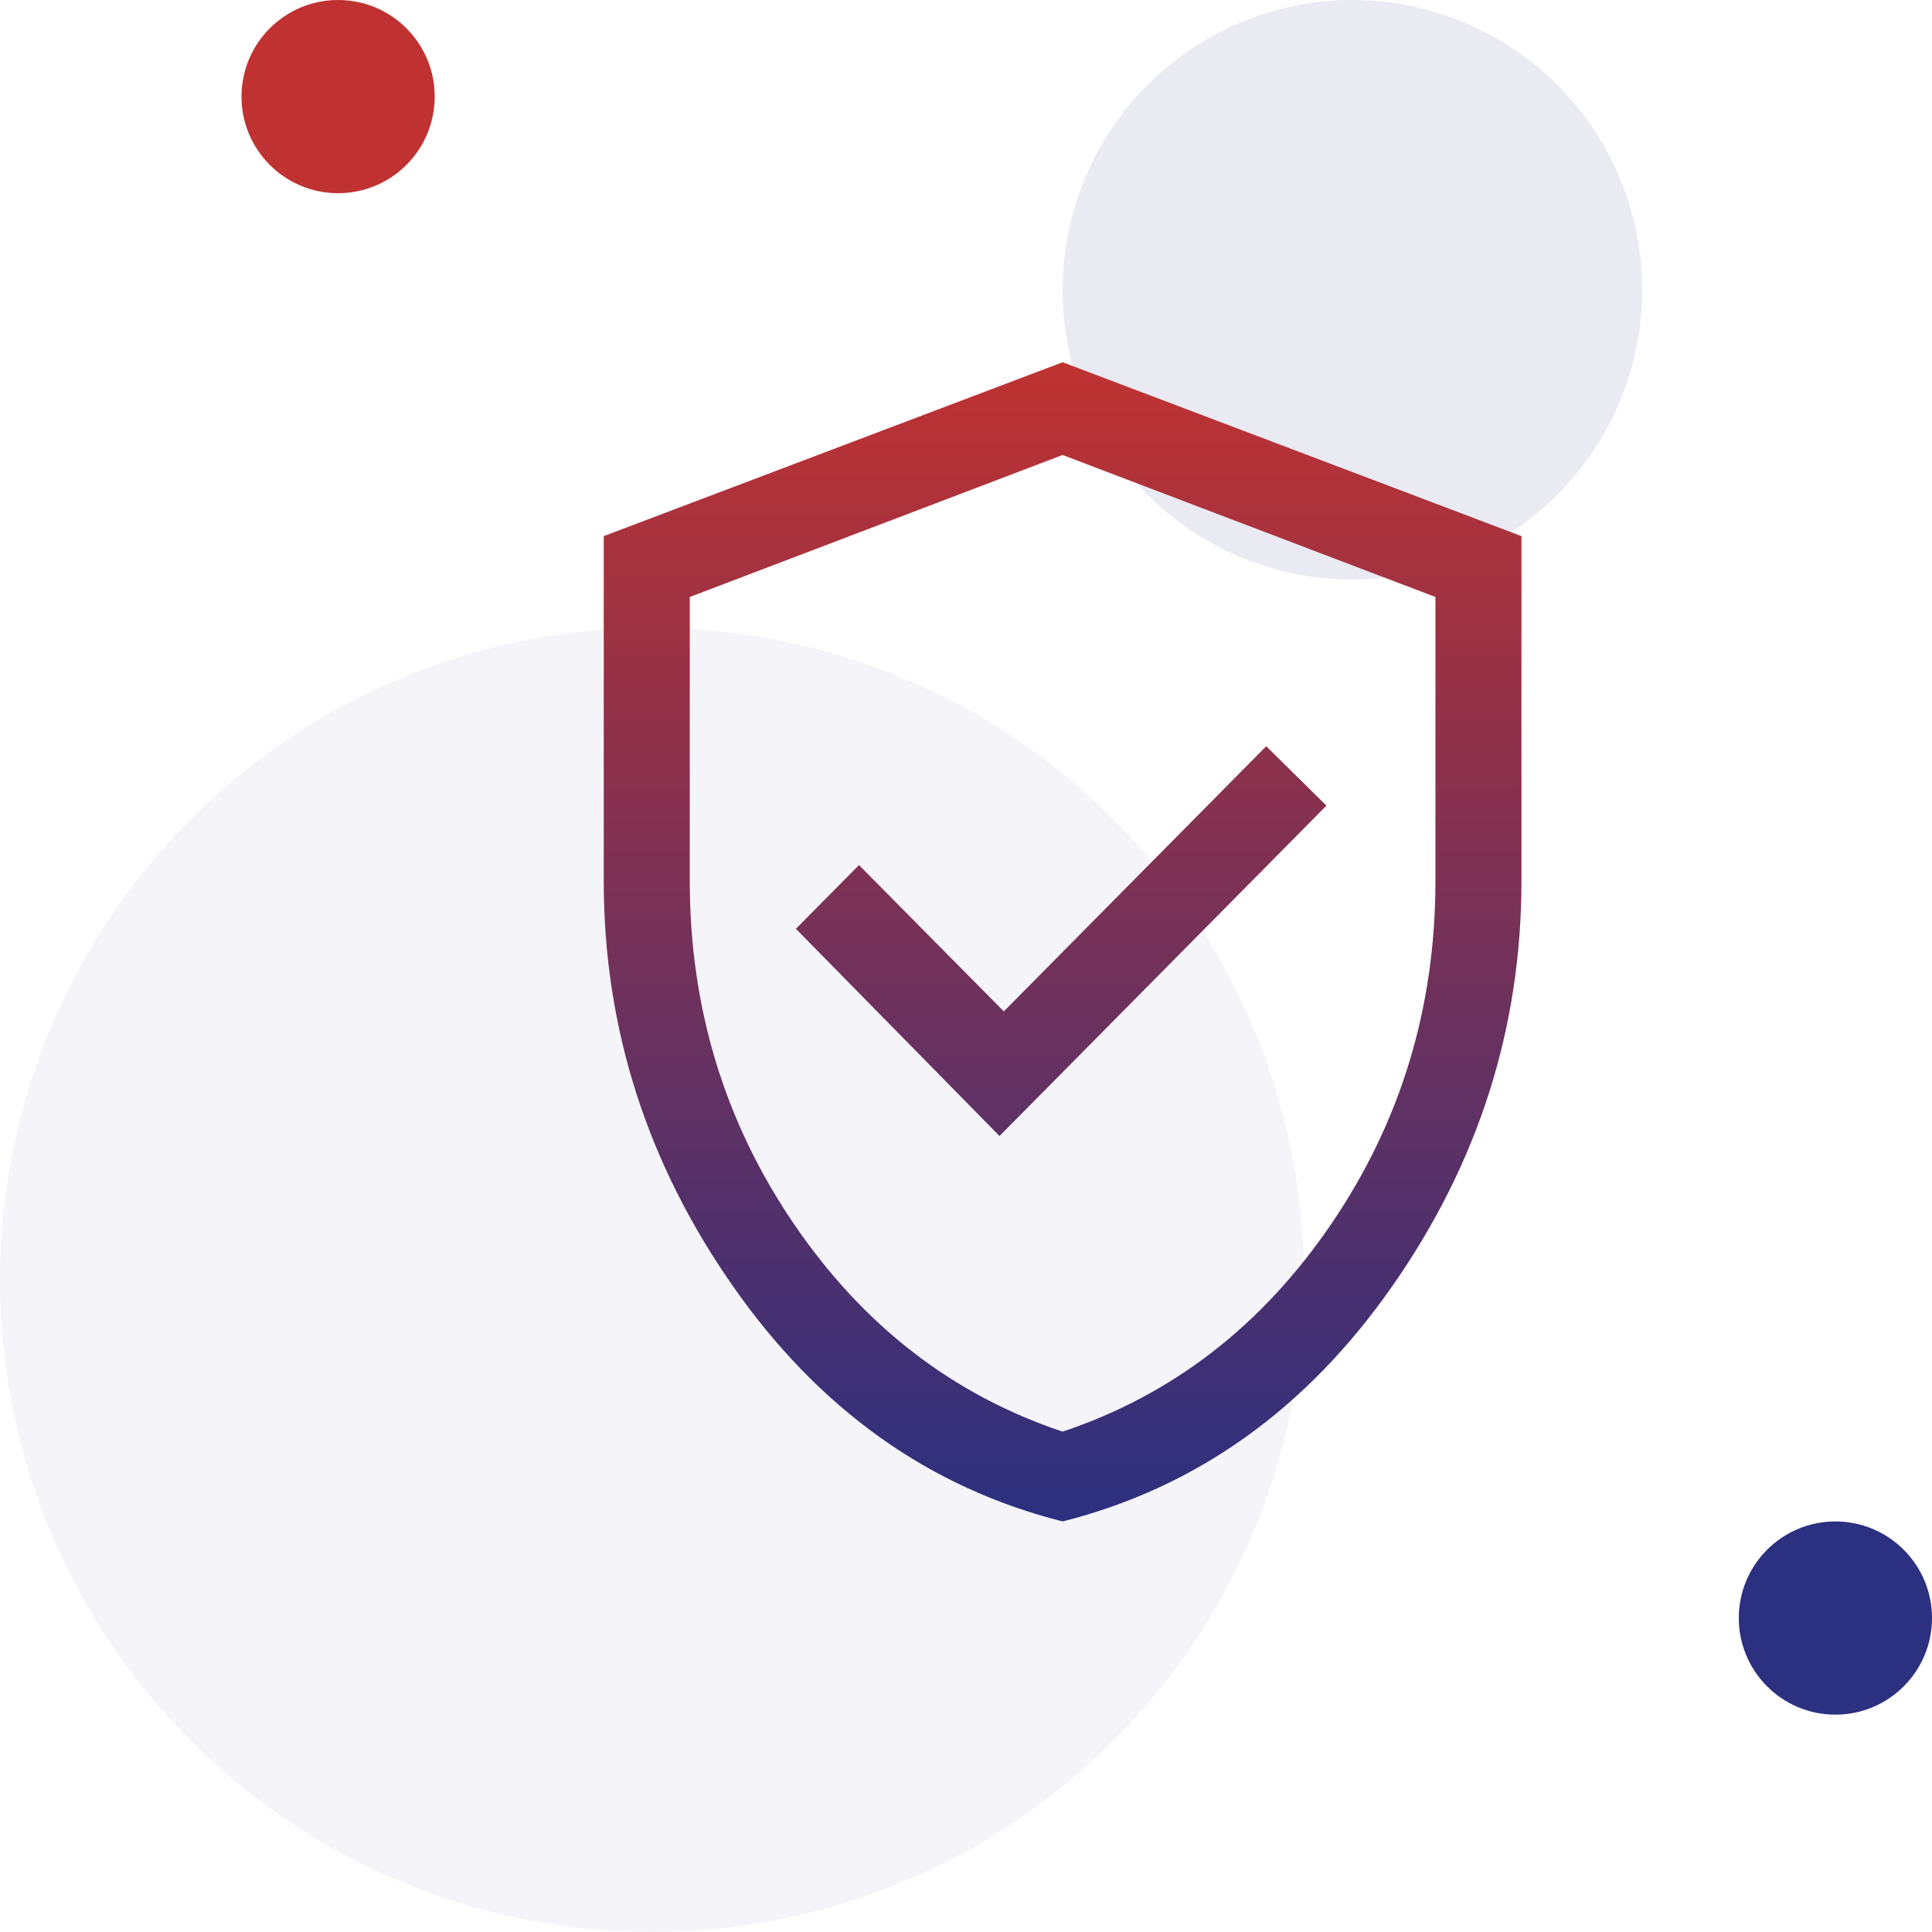 <svg xmlns="http://www.w3.org/2000/svg" width="80" height="80" viewBox="0 0 80 80" fill="none"><circle cx="14" cy="4" r="4" fill="#BF3231"></circle><circle cx="76" cy="67" r="4" fill="#2B3080"></circle><circle cx="56" cy="12" r="12" fill="#2B3080" fill-opacity="0.1"></circle><circle cx="27" cy="53" r="27" fill="#2B3080" fill-opacity="0.05"></circle><path d="M41.388 47.04L54.925 33.36L52.431 30.9L41.566 41.88L35.569 35.82L32.956 38.46L41.388 47.04ZM44 63C38.458 61.6 33.906 58.35 30.344 53.25C26.781 48.15 25 42.56 25 36.48V22.2L44 15L63 22.2V36.48C63 42.56 61.219 48.15 57.656 53.25C54.094 58.35 49.542 61.6 44 63ZM44 59.28C48.552 57.76 52.263 54.89 55.133 50.67C58.003 46.45 59.438 41.72 59.438 36.48V24.72L44 18.84L28.562 24.72V36.48C28.562 41.72 29.997 46.45 32.867 50.67C35.737 54.89 39.448 57.76 44 59.28Z" fill="url(#paint0_linear_384_1148)"></path><defs><linearGradient id="paint0_linear_384_1148" x1="44" y1="15" x2="44" y2="63" gradientUnits="userSpaceOnUse"><stop stop-color="#BF3231"></stop><stop offset="1" stop-color="#2B3080"></stop></linearGradient></defs></svg>